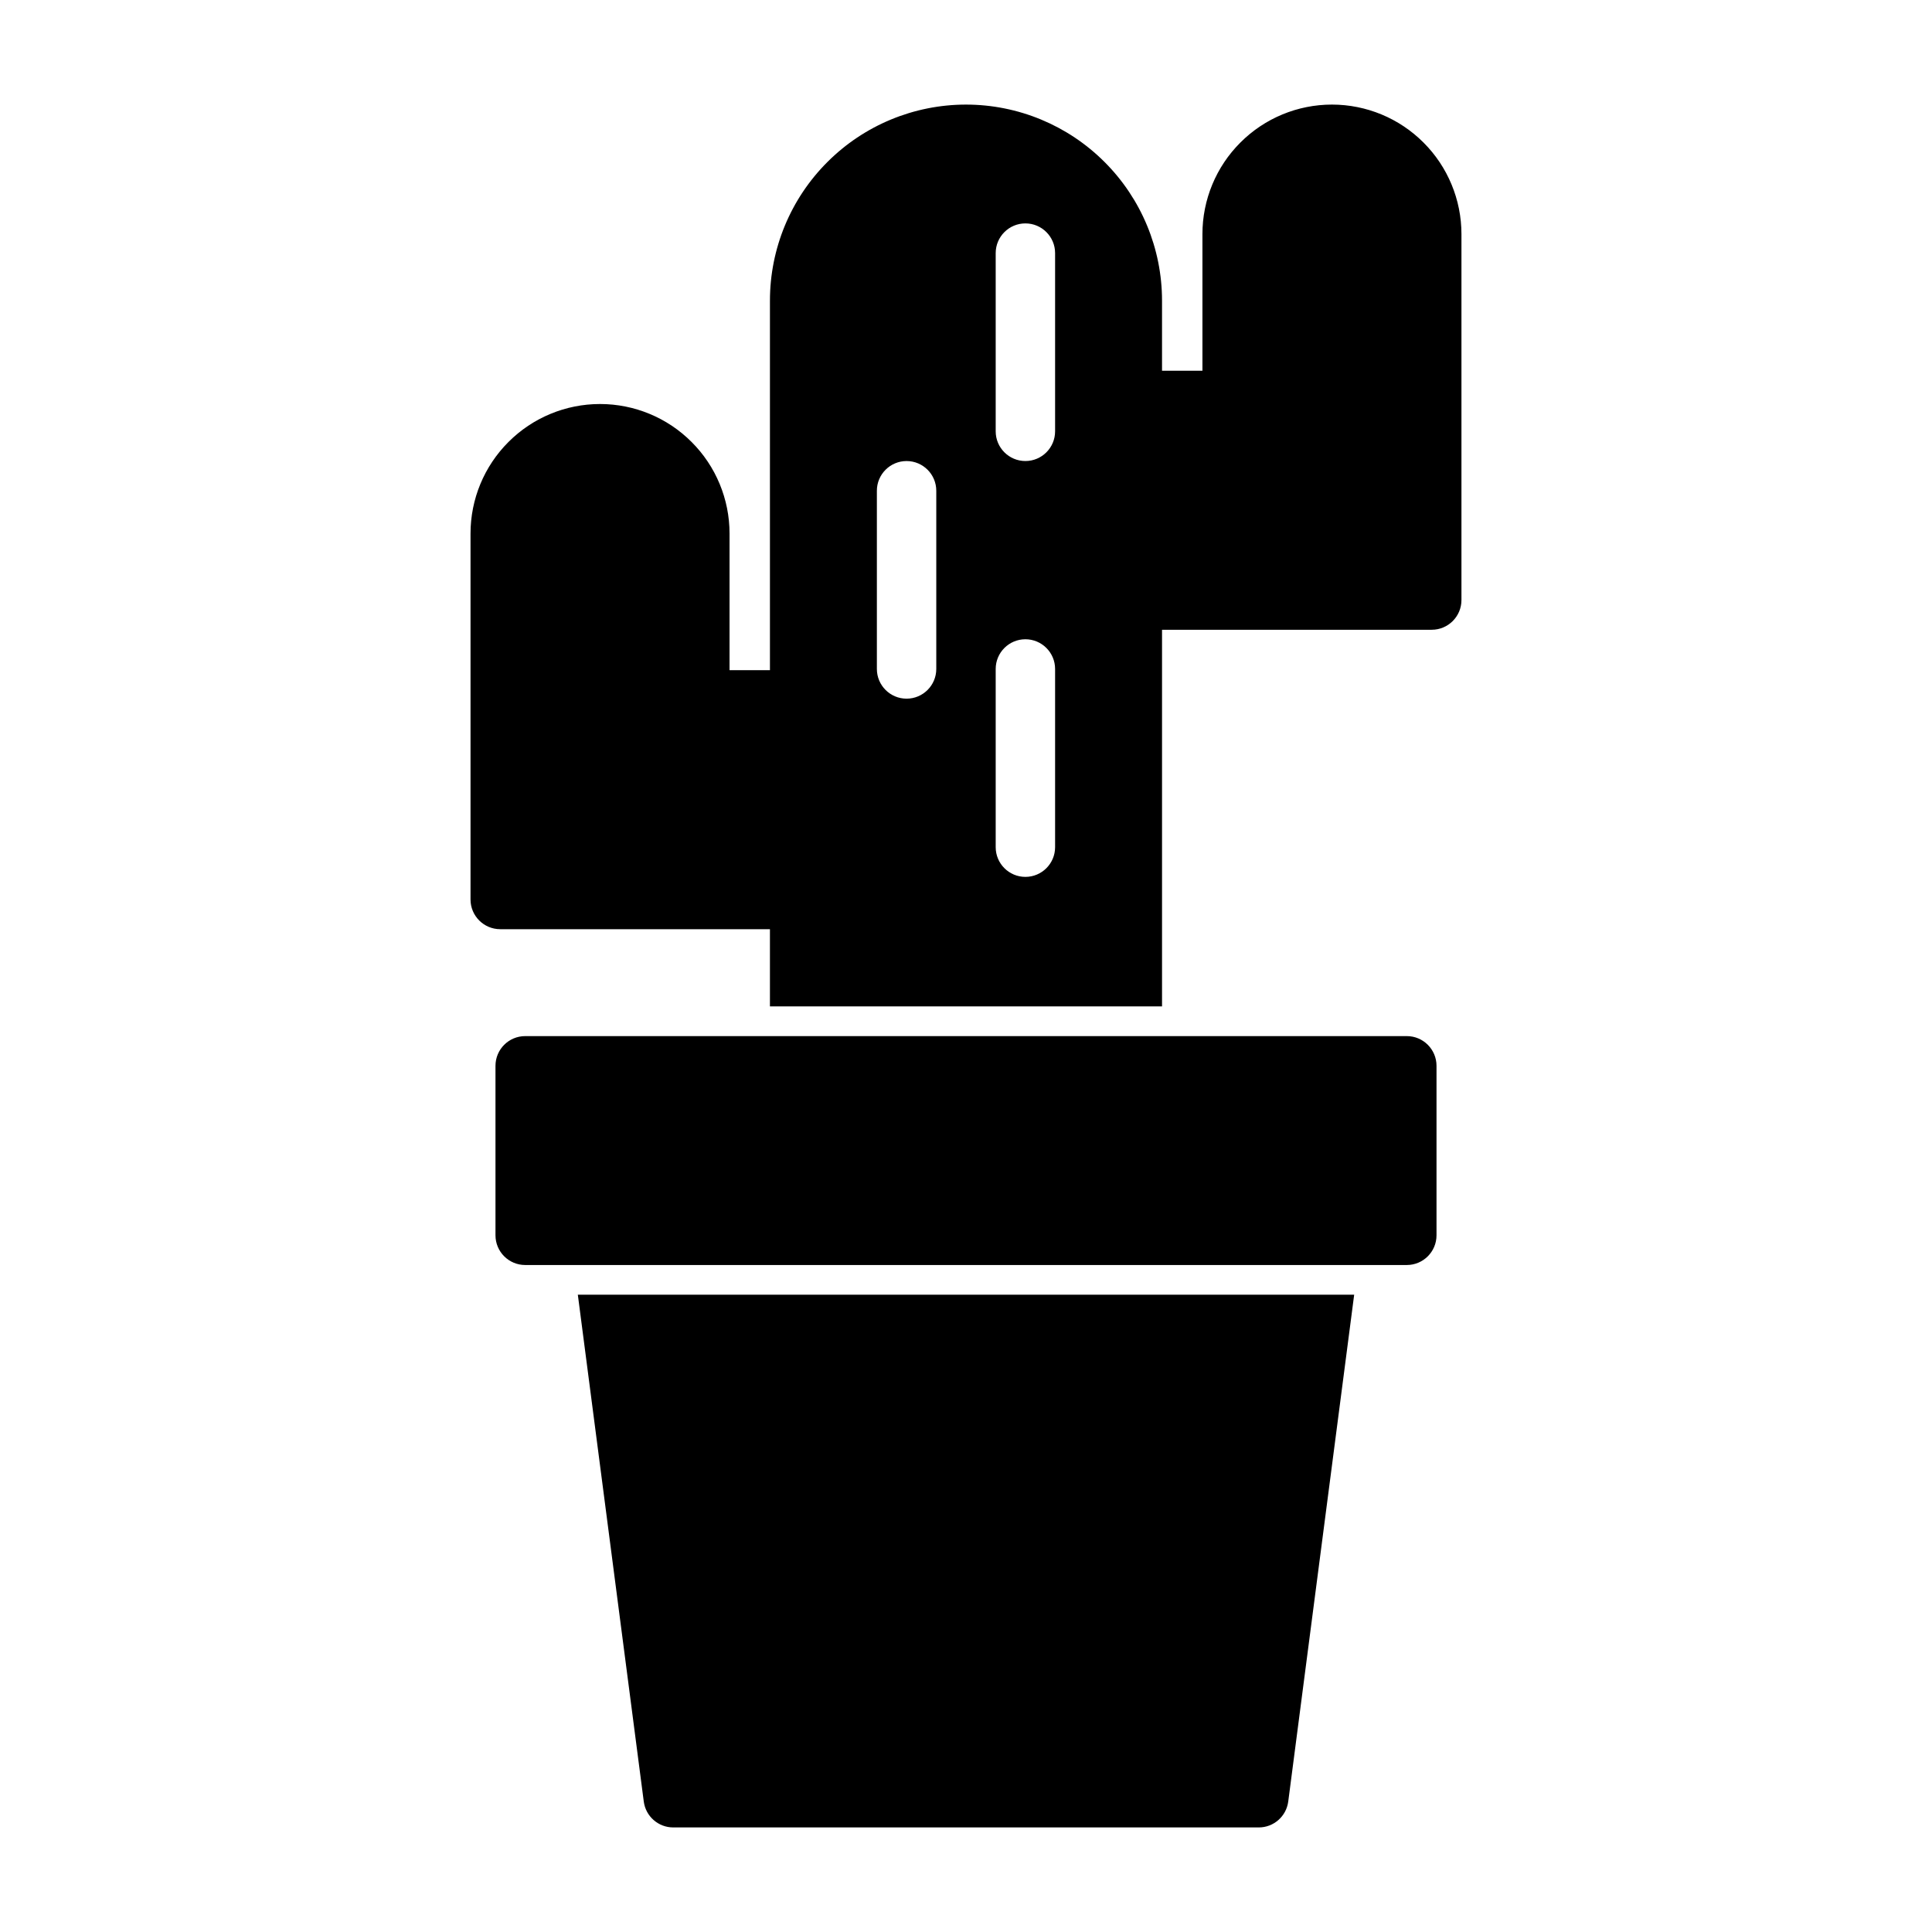 <?xml version="1.0" encoding="UTF-8"?>
<!-- Uploaded to: SVG Repo, www.svgrepo.com, Generator: SVG Repo Mixer Tools -->
<svg fill="#000000" width="800px" height="800px" version="1.1" viewBox="144 144 512 512" xmlns="http://www.w3.org/2000/svg">
 <path d="m502.87 487.11h-205.74l17.477 134.33c0.52 3.922 3.856 6.848 7.809 6.848h155.17c3.953 0 7.289-2.93 7.809-6.848zm21.82-60.66c0-4.344-3.527-7.871-7.871-7.871h-233.64c-4.344 0-7.871 3.527-7.871 7.871v44.918c0 4.344 3.527 7.871 7.871 7.871h233.64c4.344 0 7.871-3.527 7.871-7.871zm-176.65-15.742h103.91v-99.816h71.477c4.344 0 7.871-3.527 7.871-7.871v-96.984c0-9.102-3.621-17.84-10.059-24.262-6.422-6.438-15.16-10.059-24.262-10.059-9.102 0-17.84 3.621-24.262 10.059-6.438 6.422-10.059 15.16-10.059 24.262v36.211h-10.707v-18.578c0-13.777-5.481-27-15.223-36.73-9.73-9.746-22.953-15.223-36.73-15.223s-27 5.481-36.73 15.223c-9.746 9.73-15.223 22.953-15.223 36.73v97.93h-10.707v-36.211c0-9.102-3.621-17.84-10.059-24.262-6.422-6.438-15.16-10.059-24.262-10.059-9.102 0-17.84 3.621-24.262 10.059-6.438 6.422-10.059 15.16-10.059 24.262v96.984c0 4.344 3.527 7.871 7.871 7.871h71.477v20.469zm59.828-89.426v47.23c0 4.344 3.527 7.871 7.871 7.871s7.871-3.527 7.871-7.871v-47.23c0-4.344-3.527-7.871-7.871-7.871s-7.871 3.527-7.871 7.871zm-31.488-47.23v47.23c0 4.344 3.527 7.871 7.871 7.871s7.871-3.527 7.871-7.871v-47.23c0-4.344-3.527-7.871-7.871-7.871s-7.871 3.527-7.871 7.871zm31.488-62.977v47.23c0 4.344 3.527 7.871 7.871 7.871s7.871-3.527 7.871-7.871v-47.23c0-4.344-3.527-7.871-7.871-7.871s-7.871 3.527-7.871 7.871z" fill-rule="evenodd"/>
</svg>